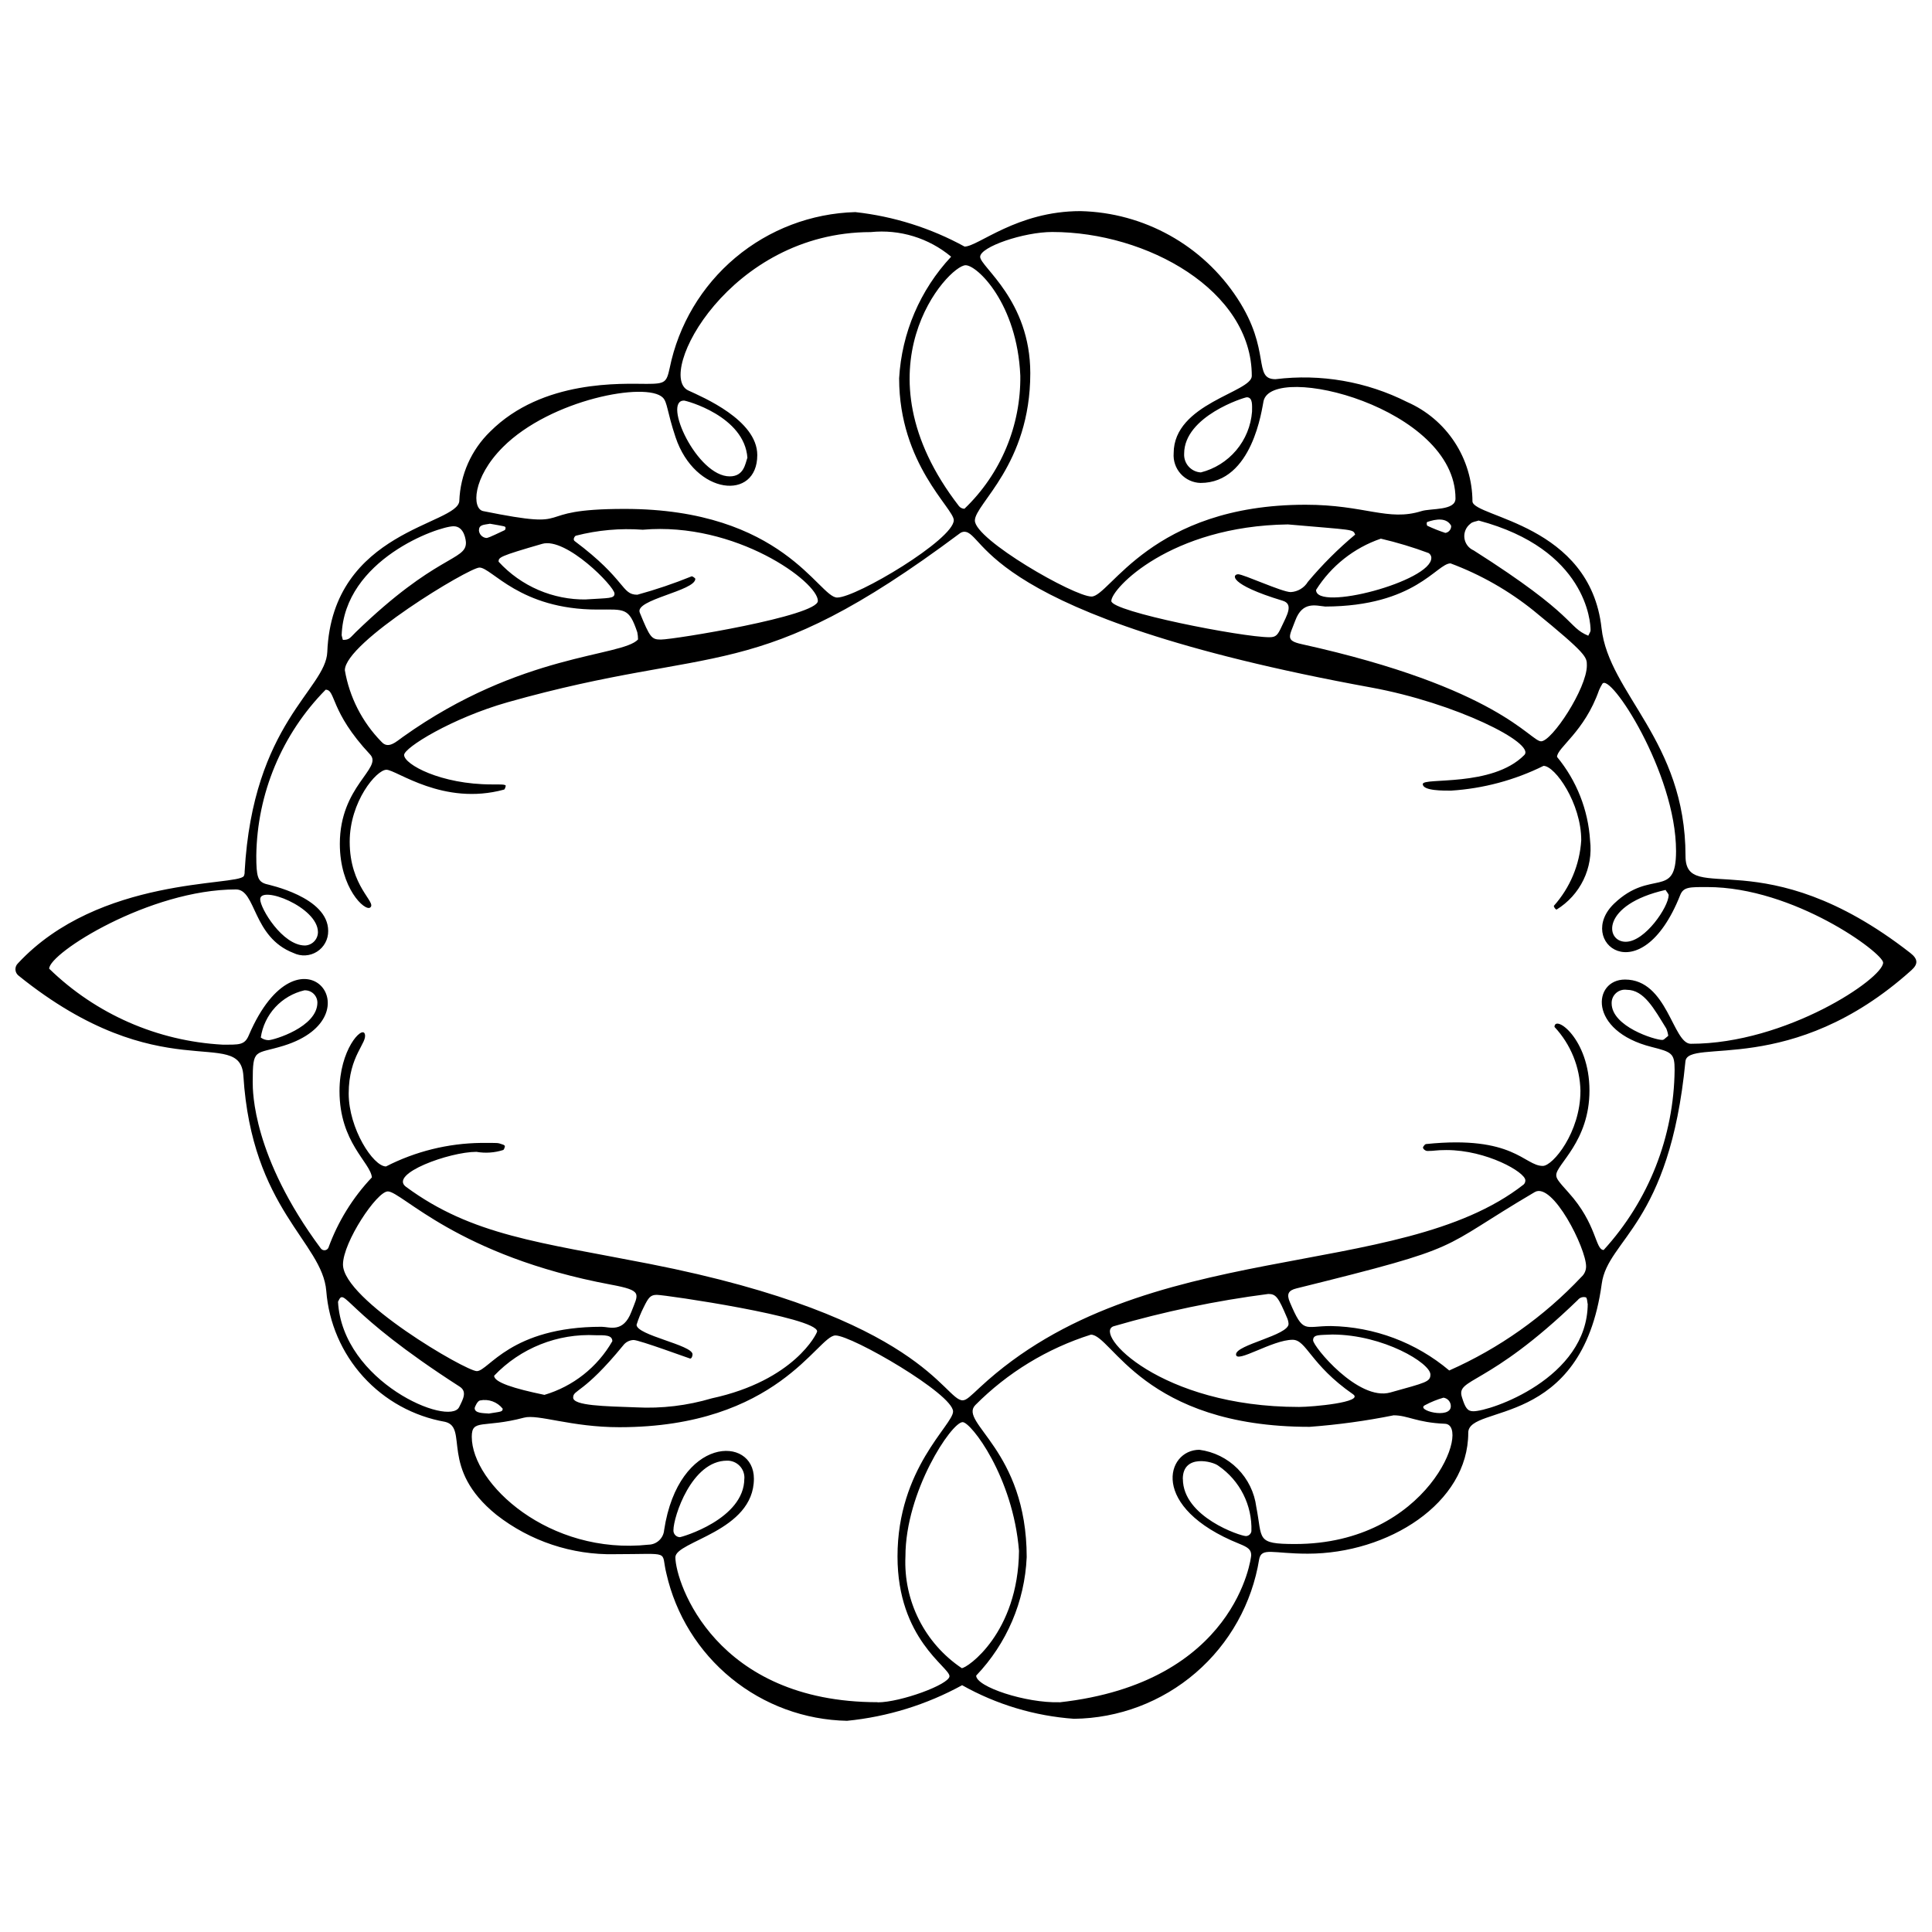 <?xml version="1.0" encoding="UTF-8"?>
<!-- Uploaded to: SVG Repo, www.svgrepo.com, Generator: SVG Repo Mixer Tools -->
<svg width="800px" height="800px" version="1.1" viewBox="144 144 512 512" xmlns="http://www.w3.org/2000/svg">
 <defs>
  <clipPath id="a">
   <path d="m148.09 199h503.81v402h-503.81z"/>
  </clipPath>
 </defs>
 <g clip-path="url(#a)">
  <path d="m315.38 245.73c4.961 0 5.258-0.422 6.098-4.211v-0.004c2.336-11.422 8.469-21.719 17.395-29.219 8.93-7.5 20.133-11.762 31.789-12.086 10.16 1.117 20 4.223 28.961 9.137 3.594 0 13.863-9.398 30.703-9.398 16.828 0.387 32.387 9.039 41.594 23.129 9.09 13.883 3.984 21.414 10.109 21.414 11.98-1.488 24.133 0.621 34.914 6.062 5.125 2.25 9.484 5.941 12.551 10.625 3.066 4.68 4.707 10.152 4.723 15.75 0.562 4.211 31.168 5.988 34.207 33.535 1.93 17.402 22.254 29.809 22.254 60.363 0 13.578 20.543-4.727 59.57 25.715 2.082 1.617 2.09 2.957 0.312 4.559-31.824 28.641-59.293 17.789-59.906 24.191-4.211 43.32-20.562 47.062-22.172 58.895-5.273 38.797-35.379 31.824-35.379 39.504 0 18.715-21.262 32.051-42.531 32.051-9.266 0-12.215-1.754-12.879 1.457h0.004c-1.887 11.703-7.844 22.367-16.824 30.105-8.98 7.738-20.402 12.059-32.258 12.195-10.418-0.746-20.539-3.785-29.641-8.902-9.43 5.168-19.805 8.375-30.504 9.434-11.195-0.223-21.996-4.191-30.672-11.273-8.68-7.078-14.734-16.859-17.203-27.785-1.566-6.234 1.684-5.098-13.68-5.098v0.004c-11.34 0.234-22.41-3.449-31.344-10.43-15.305-12.383-7.262-23.09-13.613-24.648-8.352-1.465-15.98-5.668-21.68-11.949-5.703-6.277-9.152-14.273-9.809-22.727-1.043-12.996-19.746-21.605-21.969-57.008-0.844-13.477-21.832 3.875-59.578-26.559v-0.004c-0.496-0.383-0.801-0.965-0.832-1.59-0.035-0.629 0.211-1.238 0.664-1.668 21.453-23.098 58.07-20.426 59.855-23.121l0.004-0.004c0.168-0.371 0.242-0.777 0.219-1.188 2.207-39.414 21.504-48.25 21.902-58.207 1.312-32.414 34.73-33.625 34.992-40.062l-0.004 0.004c0.262-6.938 3.188-13.504 8.172-18.34 13.906-13.898 35.082-12.648 41.484-12.648zm-43.945 201.16c5.148 0 4.211-0.094 5.988 0.488 0.152 0.051 0.379 0.262 0.379 0.363 0 0.102-0.152 0.844-0.438 1.02-2.297 0.734-4.734 0.902-7.109 0.488-7.152 0-23.281 5.836-18.668 9.266 17.512 12.922 35.461 14.715 64.547 20.426 72.297 14.184 78.086 36.16 82.977 36.16 1.02 0 2.082-1.121 4.617-3.469 43.547-40.434 110.66-27.555 144.04-53.715h0.004c0.312-0.289 0.48-0.703 0.457-1.129 0-2.148-10.277-8.012-20.906-8.012-2.856 0-3.051 0.246-5.055 0.246-0.582 0-1.363-0.699-1.113-1.086 0.254-0.387 0.488-0.723 0.773-0.75 23.309-2.402 25.977 5.797 30.93 5.797 2.68 0 9.973-8.945 9.973-19.863l0.004-0.004c-0.121-6.309-2.57-12.348-6.875-16.965 0-3.371 9.266 3.074 9.266 16.848 0 13.543-8.801 19.551-8.801 22.406 0 0.895 0.488 1.574 3.234 4.617 7.582 8.371 7.074 15.238 9.332 15.238 11.926-13.055 18.617-30.047 18.801-47.727 0-4.363-0.691-4.719-6.082-6.074-16.949-4.269-15.617-17.867-7.066-17.867 11.297 0 12.637 17.023 17.445 17.023 25.27 0 50.961-17.293 50.961-21.504 0-2.527-23.586-20.031-46.625-20.031-4.633 0-6.277-0.074-7.152 2.133-10.504 26.477-27.922 12.156-17.477 2.215 9.789-9.324 16.375-0.992 16.375-13.883 0-20.773-17.688-47.777-19.566-44.266-0.32 0.523-0.602 1.066-0.844 1.629-3.859 11.043-11.129 15.23-11.129 17.688h0.004c5.18 6.269 8.246 14.02 8.75 22.137 0.426 3.578-0.18 7.203-1.754 10.449-1.57 3.242-4.035 5.969-7.106 7.856-0.363 0-0.75-0.734-0.75-0.969 4.309-4.816 6.871-10.945 7.269-17.395 0-9.797-6.934-19.711-9.988-19.711h-0.004c-7.648 3.789-15.977 6.019-24.496 6.562-1.852 0-7.504 0.102-7.504-1.734 0-1.836 18.371 0.926 26.895-7.691 3.102-3.133-18.219-13.812-40.594-17.906-103.81-18.977-102.05-41.273-107.82-41.273l0.004-0.004c-0.453 0.02-0.887 0.188-1.238 0.48-54.574 40.727-63.848 28.91-119.78 44.711-14.801 4.211-27.426 12.047-27.426 13.965 0 2.484 9.711 7.809 23.23 7.809 2.332 0 3.707-0.043 3.707 0.387 0 0-0.195 0.91-0.453 0.984-16.113 4.414-28.531-5.258-31.168-5.258-2.637 0-9.738 8.422-9.738 19.086 0 11.969 7.195 16.004 5.449 17.41-1.363 1.129-8.062-5.055-8.062-16.848 0-15.363 11.449-20.039 8.02-23.695-10.723-11.449-9.047-17.168-11.793-17.168l0.004 0.008c-11.574 11.742-18.16 27.504-18.371 43.988 0 5.594 0.406 6.816 2.527 7.488 0.684 0.219 16.527 3.418 16.527 12.449 0.031 2.219-1.09 4.297-2.961 5.488-1.871 1.191-4.227 1.324-6.223 0.359-10.949-4.211-9.863-16.848-15.262-16.848-22.879 0-49.496 16.848-49.496 21 12.367 12.039 28.68 19.191 45.914 20.133 4.387 0 5.894 0.195 7.008-2.527 13.367-31.098 34.184-4.977 9.266 2.797-7.723 2.41-8.246 0.453-8.246 9.66 0 2.527 0 19.746 18.016 44.039h0.004c0.23 0.344 0.633 0.543 1.047 0.52 0.418-0.023 0.793-0.266 0.984-0.641 2.523-6.949 6.449-13.305 11.531-18.672-0.395-4.019-8.582-9.215-8.582-22.887 0-10.949 5.957-17.285 6.688-15.16 0.844 2.352-4.254 5.676-4.254 15.828 0 9.266 6.484 19.324 9.898 19.324l-0.004-0.004c7.789-3.988 16.391-6.121 25.137-6.234zm153.3 148.25c46.832-5.18 50.844-38.309 50.844-38.992 0-1.484-0.844-2.098-3.102-3.008-24.016-9.637-19.434-24.934-10.621-24.934v0.004c3.836 0.508 7.394 2.269 10.121 5.012 2.727 2.746 4.469 6.312 4.957 10.148 1.684 8.551-0.227 9.812 10.277 9.812 35.379 0 46.785-31.562 39.723-31.867-7.582-0.32-9.797-2.242-13.621-2.242v0.004c-7.348 1.477-14.777 2.496-22.254 3.051-44.039 0-52.418-24.43-57.961-24.43-11.566 3.652-22.078 10.055-30.625 18.66-4.516 4.668 13.613 11.859 13.613 40.348h-0.004c-0.516 11.723-5.273 22.859-13.383 31.344-0.043 2.981 13.25 7.336 22.035 7.059zm-48.141 0c6.055 0 19.027-4.75 19.027-6.934 0-2.441-13.773-9.805-13.773-31.723 0-23.375 14.723-34.848 14.723-38.418 0-4.633-26.785-20.156-31.168-20.156-4.742 0-15.246 24.316-57.277 24.316-12.812 0-21.547-3.531-25.27-2.527-10.75 2.848-13.832 0.219-13.832 5.055 0 12.449 20.477 31.453 46.895 28.598l0.004 0.004c2.144-0.062 3.902-1.727 4.078-3.867 3.809-24.977 23.789-25.109 23.789-13.629 0 14.043-20.812 16.543-20.812 20.855 0.098 6.84 10.641 38.387 53.617 38.387zm46.27-389.66c-7.582 0-19.113 3.941-19.113 6.578 0 2.637 13.285 11.477 13.285 30.848 0 24.277-14.684 34.621-14.684 39.043 0 5.055 26.273 20.141 30.914 20.141 4.867 0 15.77-24.328 56.723-24.328 15.75 0 21.816 4.481 30.727 1.684 2.527-0.785 9.004-0.066 9.004-3.328 0-24.098-48.562-36.219-50.867-25.824-0.43 1.961-2.879 21.691-16.695 21.691h0.004c-2.008-0.047-3.91-0.918-5.258-2.406s-2.023-3.469-1.871-5.469c0-13.227 20.703-16.129 20.703-20.477 0.02-22.625-27.719-38.152-52.871-38.152zm-145.59 57.012c-8.129 8.129-8.238 16.352-5.223 16.957 26.406 5.332 10.949-0.582 37.484-0.582 42.023 0 51.449 23.492 56.32 23.492 5.113 0 30.906-15.406 30.906-20.504 0-3.133-14.48-14.859-14.48-37.594 0.676-12.027 5.555-23.434 13.781-32.234-5.934-4.953-13.613-7.305-21.305-6.519-37.492 0-57.02 37.906-48.367 41.965 3.824 1.777 18.297 7.844 18.297 17.125 0 12.23-16.5 10.68-21.656-4.727-2.258-6.738-2.141-9.266-3.371-10.496-4.277-4.293-29.715 0.449-42.387 13.117zm250.79 244.7c13.215-5.852 25.129-14.285 35.035-24.809 0.785-0.703 1.23-1.707 1.23-2.762 0-4.828-8.871-22.492-13.613-19.703-26.516 15.602-17.074 14.109-63.176 25.531-2.098 0.523-2.629 1.492-1.727 3.621 3.613 8.543 3.801 6.344 10.859 6.344h-0.004c11.508 0.199 22.598 4.356 31.395 11.777zm-224.64-11.582c2.055 0 5.727 1.754 7.902-3.977 1.836-4.828 3.16-5.594-5.449-7.195-40.625-7.582-55.41-24.699-59.098-24.699-2.93 0-11.887 13.477-11.887 19.375 0 9.324 32.582 28.25 35.473 28.25 3.113-0.012 8.898-11.754 33.059-11.754zm191.77-190.87c-2.527-0.246-6.016-1.449-7.926 3.699-1.551 4.211-2.762 5.281 1.684 6.266 52.148 11.531 60.562 25.75 63.453 25.75s12.129-14.043 12.129-20.082c0-2.231 0.137-2.922-14.043-14.488h0.004c-6.641-5.352-14.098-9.602-22.086-12.582-3.676 0-9.301 11.371-33.215 11.438zm-182.11 8.727c0-0.641-0.062-1.281-0.195-1.91-2.231-6.621-3.328-6.016-10.578-6.016-20.586 0-27.98-11.129-31.25-11.129-2.754 0-35.672 19.828-35.672 27.215v0.004c1.227 7.141 4.598 13.738 9.668 18.918 1.793 2.039 3.766 0.137 5.769-1.297 31.27-22.289 57.945-21.133 62.258-25.785zm100.96 241.52c-1.582-19.66-12.734-34.105-14.934-34.105-2.949 0-15.16 18.371-15.16 35.578-0.543 11.805 5.117 23.031 14.926 29.617 1.457 0 14.969-9.332 15.168-31.09zm0.344-311.5c-0.844-19.047-11.414-29.195-14.488-29.195-4.547 0-29.918 27.461-1.754 63.848h0.004c0.352 0.434 0.883 0.684 1.441 0.684 9.621-9.215 14.984-22.016 14.801-35.336zm-101.8 273.48c6.766 0.352 13.543-0.461 20.039-2.391 21.902-4.734 27.922-17.25 27.922-17.738 0-3.766-40.195-9.688-42.488-9.688-1.684 0-2.215 0.707-3.469 3.277v-0.004c-0.758 1.5-1.395 3.059-1.895 4.66 0 2.789 14.832 5.348 14.832 7.832 0 0.414-0.203 1.121-0.633 1.121-0.152 0-13.477-4.918-14.977-4.918-1.094 0.027-2.113 0.555-2.769 1.43-10.539 12.887-13.258 11.656-13.258 13.824 0 2.164 8.363 2.301 16.695 2.594zm175.65-0.109c3.613 0 17.379-1.254 14.32-3.371-11.328-7.859-12.316-14.43-16.004-14.43-5.383 0-14.992 6.41-14.992 3.867s13.922-5.055 13.922-8.078c-0.035-0.582-0.18-1.156-0.43-1.684-2.25-5.297-2.871-6.25-4.926-6.25h-0.004c-13.875 1.793-27.59 4.656-41.02 8.566-5.461 1.895 12.355 21.379 49.133 21.379zm-2.934-233.88c-31.168 0.43-46.793 17.031-46.793 20.293 0 2.82 34.645 9.602 41.898 9.602 1.734 0 2.184-0.547 3.242-2.832 1.383-2.965 3.234-5.945 0.277-6.84-14.488-4.387-13.367-7.016-11.793-7.016 1.398 0 11.648 4.727 13.906 4.727h0.004c1.879-0.098 3.59-1.121 4.566-2.731 3.797-4.531 7.988-8.715 12.523-12.508-0.621-1.484-0.234-1.145-17.832-2.695zm-171 1.406h0.004c-5.945-0.438-11.918 0.098-17.691 1.582-0.262 0.051-0.91 0.992-0.328 1.422 13.766 10.301 12.332 14.219 16.602 14.219l0.004 0.004c4.898-1.344 9.719-2.977 14.426-4.887 0.227 0 0.945 0.496 0.945 0.676 0 3.191-16.129 5.5-14.723 8.938 2.703 6.629 3.125 7.152 5.602 7.152 3.438 0 41.602-6.234 41.602-10.242 0.066-4.973-21.707-21.027-46.414-18.863zm250.43 205.11c-0.094-0.656-0.152-1.582-0.473-1.684h0.004c-0.789-0.219-1.633 0.059-2.137 0.707-24.039 23.25-32.395 20.562-30.68 25.824 0.844 2.688 1.422 3.656 2.973 3.656 4.457 0.043 30.285-8.727 30.344-28.504zm-331.16-0.562c1.172 21.328 29.48 33.215 32.102 27.973 1.129-2.242 2.141-4.152 0.117-5.449-31.094-19.988-30.32-26.66-32.188-22.527zm302.28-206.98c-0.734 0.262-1.684 0.32-2.172 0.844h-0.004c-1.164 0.883-1.773 2.316-1.602 3.769 0.176 1.453 1.105 2.703 2.445 3.289 27.637 17.547 24.672 20.258 30.391 22.617 0.203-0.488 0.605-0.992 0.605-1.465 0.027-2.082-1.109-21.465-29.664-29.055zm-301.31 30.398c0.145 0.516 0.262 1.23 0.363 1.23 1.684 0 1.828-0.516 3.371-2.047 21.258-20.602 29.199-18.918 29.199-23.68 0-0.48-0.344-4.387-3.262-4.387-4.039 0-28.988 8.793-29.672 28.883zm262.59 185.31c-3.469 0.184-5.148-0.094-5.148 1.531s11.961 16.215 20.461 13.832c9.367-2.621 10.629-2.797 10.629-4.758 0.004-3.012-12.457-10.551-25.941-10.602zm-208.9 16.004v0.004c7.621-2.242 14.086-7.344 18.043-14.238 0-1.684-2.039-1.582-4.398-1.582-10.113-0.516-19.949 3.406-26.93 10.738 0 1.746 5.281 3.406 13.266 5.055zm235.1-221.77-0.004 0.004c0.004-0.535-0.266-1.035-0.715-1.324-4.141-1.543-8.375-2.82-12.676-3.824-7.109 2.434-13.168 7.227-17.168 13.586-0.016 5.82 30.543-2.316 30.543-8.465zm-223.93 10.949c5.973-0.387 7.445-0.176 7.445-1.543 0-1.879-12.82-15.004-19.156-13.176-11.414 3.301-11.559 3.578-11.559 4.727v0.004c5.965 6.504 14.426 10.148 23.25 10.008zm41.871 232.97-0.004 0.004c0.062-1.25-0.398-2.469-1.27-3.363s-2.078-1.391-3.328-1.363c-9.41 0-14.203 14.91-14.203 18.406-0.031 0.473 0.129 0.938 0.449 1.293 0.316 0.352 0.762 0.559 1.238 0.578 0.41 0.016 17.098-4.754 17.098-15.535zm116.2 0.102c0 10.109 15.273 15.16 16.703 15.16v0.004c0.73-0.02 1.344-0.555 1.457-1.277 0.25-6.894-3.043-13.434-8.727-17.336-1.434-1.188-9.453-3.242-9.453 3.469zm-115.4-270.56c-0.762-11.082-16.25-15.199-16.824-15.199-5.727 0 3.43 20.09 12.137 20.09 3.75 0 4.113-3.336 4.652-4.871zm133.73-12.254c0-1.625 0.246-3.816-1.391-3.816-0.613 0-16.602 4.996-16.602 14.941v0.004c-0.074 1.246 0.352 2.469 1.18 3.402 0.832 0.934 1.996 1.496 3.242 1.566 3.664-0.926 6.941-2.977 9.375-5.863 2.438-2.887 3.902-6.469 4.195-10.234zm-262.85 129.21c0 2.402 5.894 12.258 11.875 12.258h0.004c1.91-0.074 3.422-1.641 3.426-3.555-0.043-6.688-15.305-12.492-15.305-8.703zm373.28-1.012c0-0.371-0.523-0.902-0.844-1.457-17.125 3.883-16.055 13.738-10.562 13.738 5.172 0.004 11.363-9.34 11.363-12.277zm-358.12 28.391c-0.008-0.898-0.383-1.75-1.039-2.363-0.652-0.609-1.531-0.926-2.426-0.875-2.953 0.688-5.637 2.246-7.695 4.473-2.059 2.231-3.398 5.027-3.844 8.031 0.598 0.453 1.324 0.699 2.074 0.699 1.305-0.012 12.93-3.438 12.93-9.965zm357.99 8.809c-0.09-0.664-0.266-1.312-0.523-1.93-3.234-5.223-5.894-10.258-10.453-10.258-1.023-0.148-2.062 0.16-2.84 0.848-0.777 0.688-1.211 1.68-1.188 2.715 0 6.184 11.457 9.719 13.375 9.719 0.414 0 0.441-0.09 1.629-1.094zm-57.625 98.168c0.012-1.137-0.816-2.102-1.938-2.269-1.68 0.48-3.301 1.137-4.844 1.957-2.84 1.328 6.781 3.883 6.781 0.312zm-255.03 1.953c3.301-0.539 3.766-0.43 3.766-1.305-1.438-1.805-3.766-2.644-6.023-2.176-0.656 0.125-1.398 1.727-1.398 2.047 0.004 1.375 2.336 1.305 3.656 1.406zm0.328-235.81c-1.684 0.293-2.856 0.234-2.856 1.785 0.098 1.027 0.898 1.848 1.922 1.973 0.445 0 0.844-0.145 4.902-2.07 0.195-0.094 0.227-0.516 0.227-0.523 0-0.551 0.043-0.43-4.191-1.188zm253.21 2.426c0.945-0.117 1.637-0.945 1.586-1.895-1.195-2.215-3.977-1.828-6.336-1.012-0.211 0.074-0.195 0.918 0.059 1.02 1.523 0.719 3.09 1.34 4.691 1.863z"/>
 </g>
</svg>